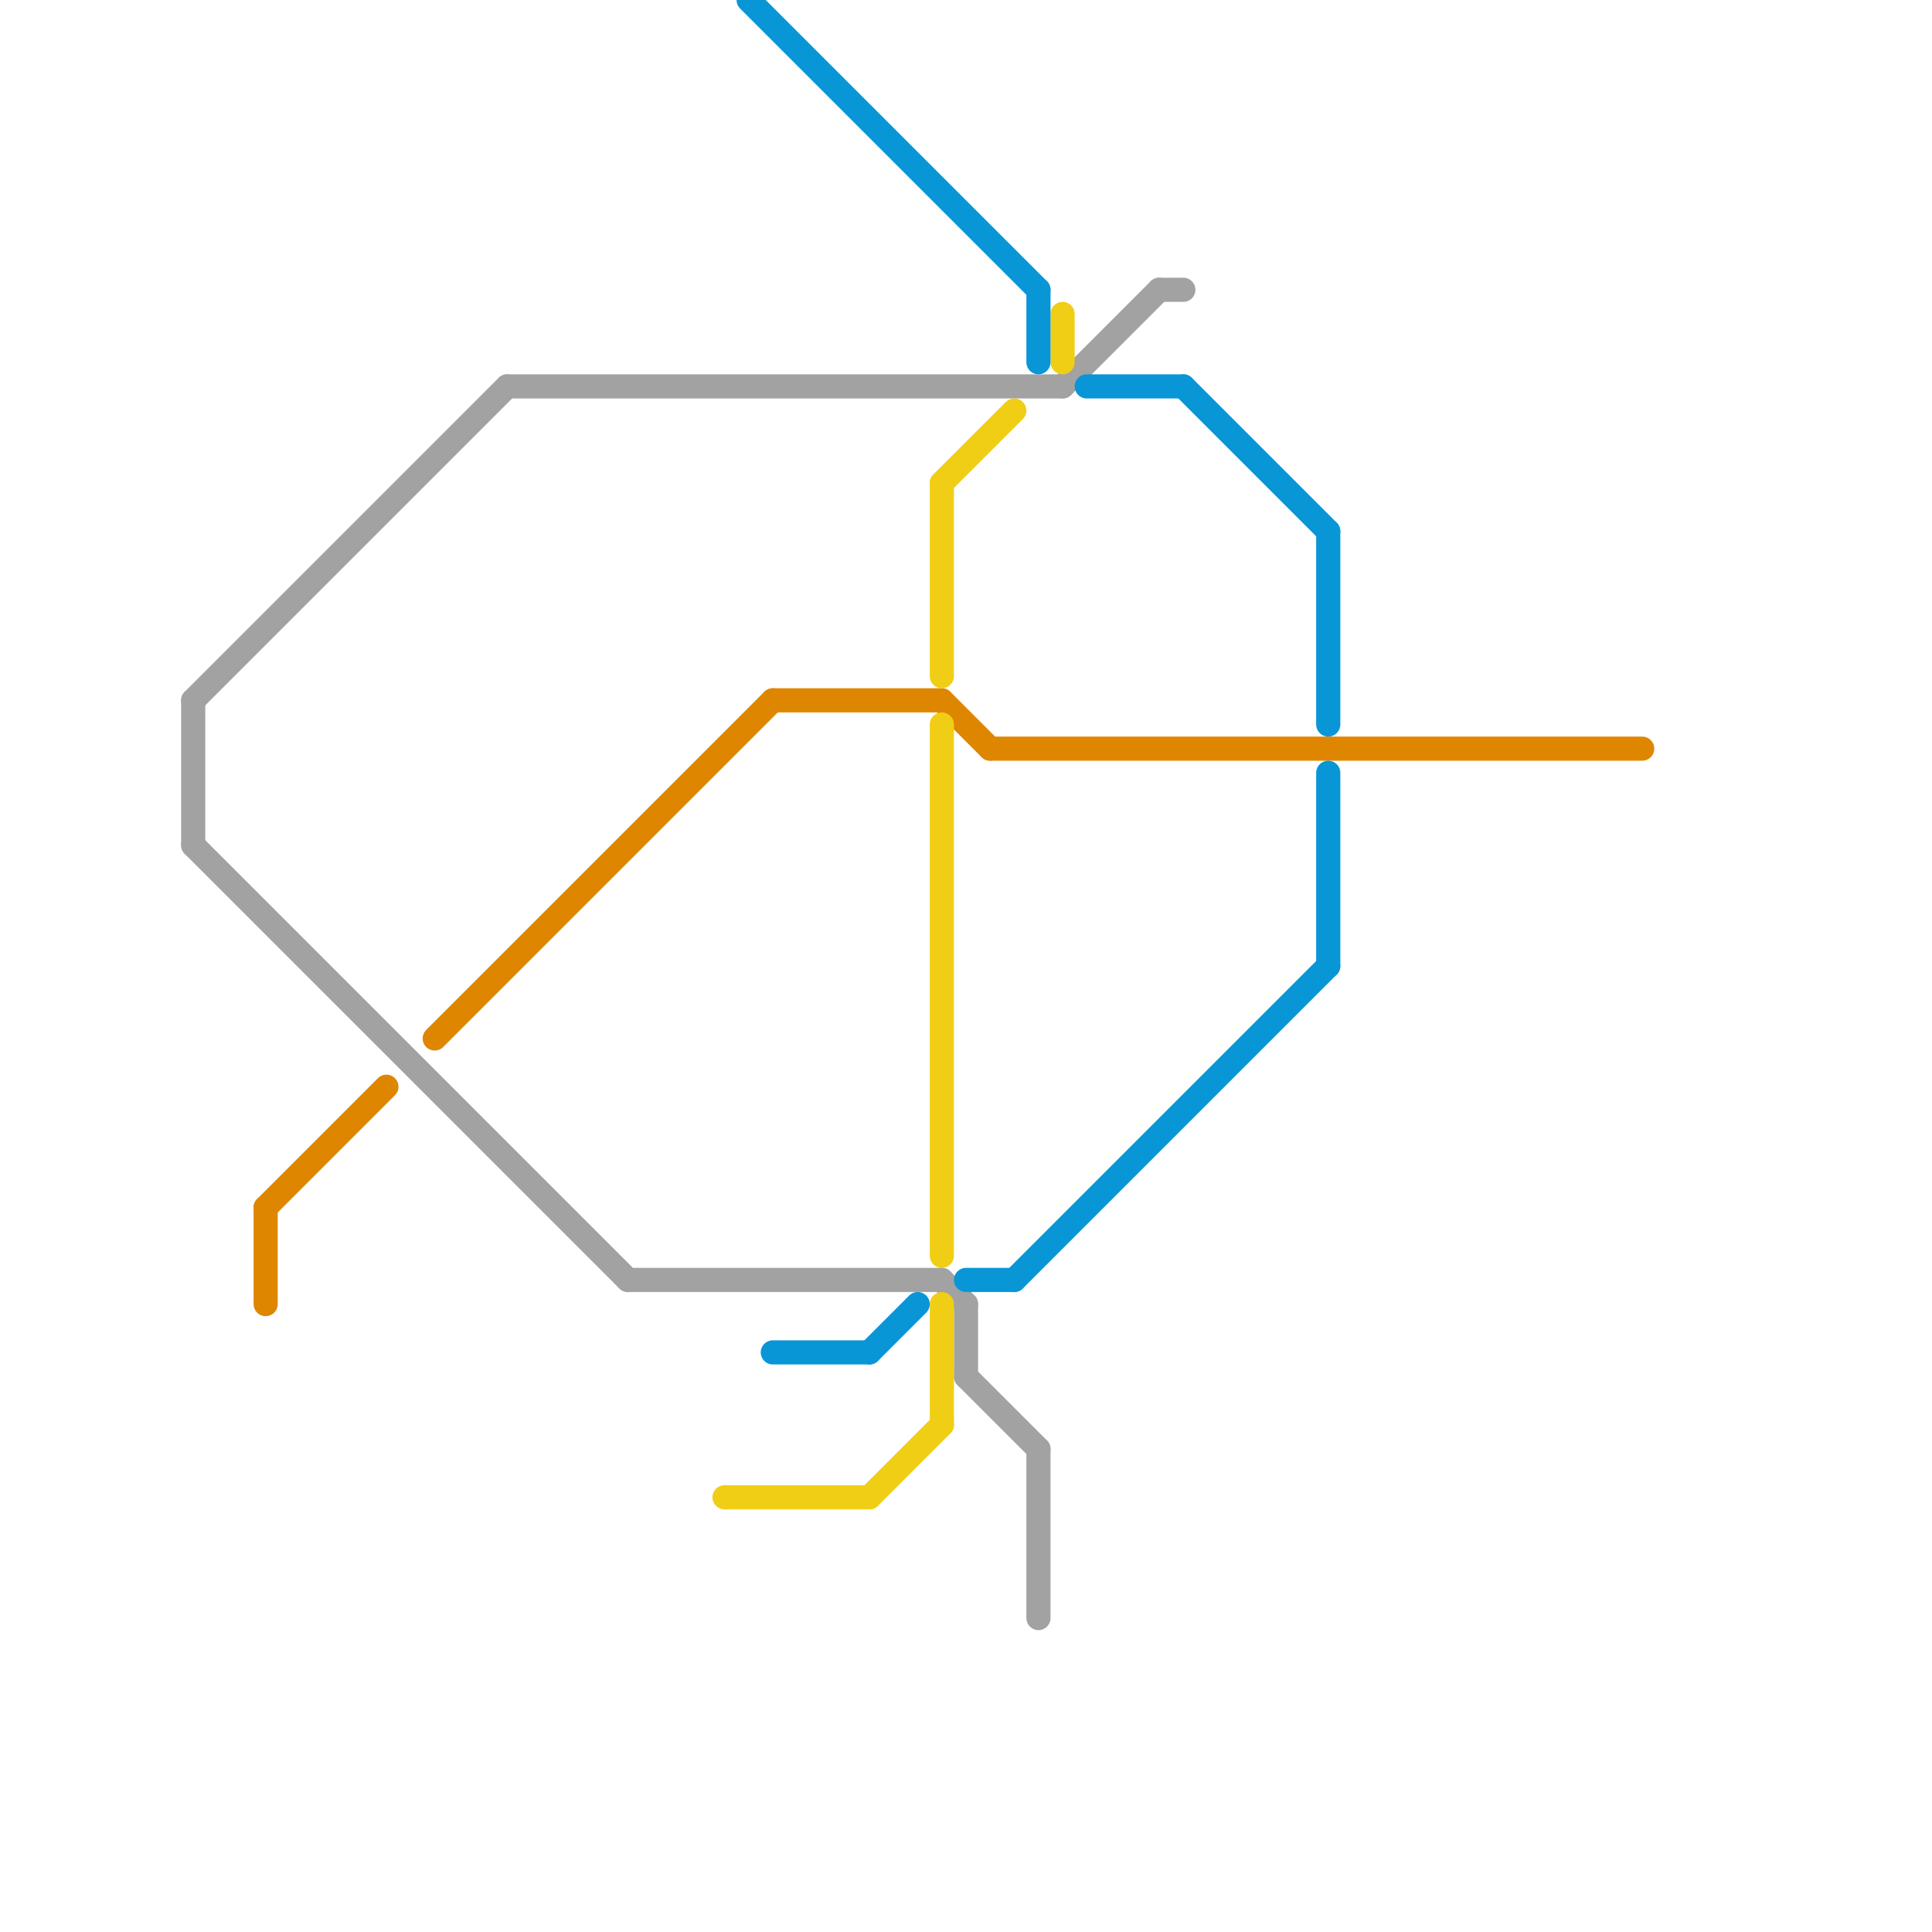 
<svg version="1.1" xmlns="http://www.w3.org/2000/svg" viewBox="0 0 80 80">
<style>text { font: 1px Helvetica; font-weight: 600; white-space: pre; dominant-baseline: central; } line { stroke-width: 1; fill: none; stroke-linecap: round; stroke-linejoin: round; } .c0 { stroke: #a2a2a2 } .c1 { stroke: #df8600 } .c2 { stroke: #f0ce15 } .c3 { stroke: #0896d7 }</style><defs><g id="wm-xf"><circle r="1.2" fill="#000"/><circle r="0.9" fill="#fff"/><circle r="0.6" fill="#000"/><circle r="0.3" fill="#fff"/></g><g id="wm"><circle r="0.6" fill="#000"/><circle r="0.3" fill="#fff"/></g></defs><line class="c0" x1="40" y1="57" x2="43" y2="60"/><line class="c0" x1="48" y1="12" x2="49" y2="12"/><line class="c0" x1="26" y1="53" x2="39" y2="53"/><line class="c0" x1="43" y1="60" x2="43" y2="67"/><line class="c0" x1="8" y1="35" x2="26" y2="53"/><line class="c0" x1="8" y1="29" x2="8" y2="35"/><line class="c0" x1="21" y1="16" x2="44" y2="16"/><line class="c0" x1="8" y1="29" x2="21" y2="16"/><line class="c0" x1="44" y1="16" x2="48" y2="12"/><line class="c0" x1="40" y1="54" x2="40" y2="57"/><line class="c0" x1="39" y1="53" x2="40" y2="54"/><line class="c1" x1="11" y1="50" x2="16" y2="45"/><line class="c1" x1="11" y1="50" x2="11" y2="54"/><line class="c1" x1="39" y1="29" x2="41" y2="31"/><line class="c1" x1="18" y1="43" x2="32" y2="29"/><line class="c1" x1="41" y1="31" x2="68" y2="31"/><line class="c1" x1="32" y1="29" x2="39" y2="29"/><line class="c2" x1="39" y1="54" x2="39" y2="59"/><line class="c2" x1="44" y1="13" x2="44" y2="15"/><line class="c2" x1="30" y1="62" x2="36" y2="62"/><line class="c2" x1="39" y1="20" x2="42" y2="17"/><line class="c2" x1="39" y1="30" x2="39" y2="52"/><line class="c2" x1="39" y1="20" x2="39" y2="28"/><line class="c2" x1="36" y1="62" x2="39" y2="59"/><line class="c3" x1="32" y1="56" x2="36" y2="56"/><line class="c3" x1="45" y1="16" x2="49" y2="16"/><line class="c3" x1="55" y1="32" x2="55" y2="40"/><line class="c3" x1="31" y1="0" x2="43" y2="12"/><line class="c3" x1="43" y1="12" x2="43" y2="15"/><line class="c3" x1="42" y1="53" x2="55" y2="40"/><line class="c3" x1="49" y1="16" x2="55" y2="22"/><line class="c3" x1="36" y1="56" x2="38" y2="54"/><line class="c3" x1="55" y1="22" x2="55" y2="30"/><line class="c3" x1="40" y1="53" x2="42" y2="53"/>
</svg>
